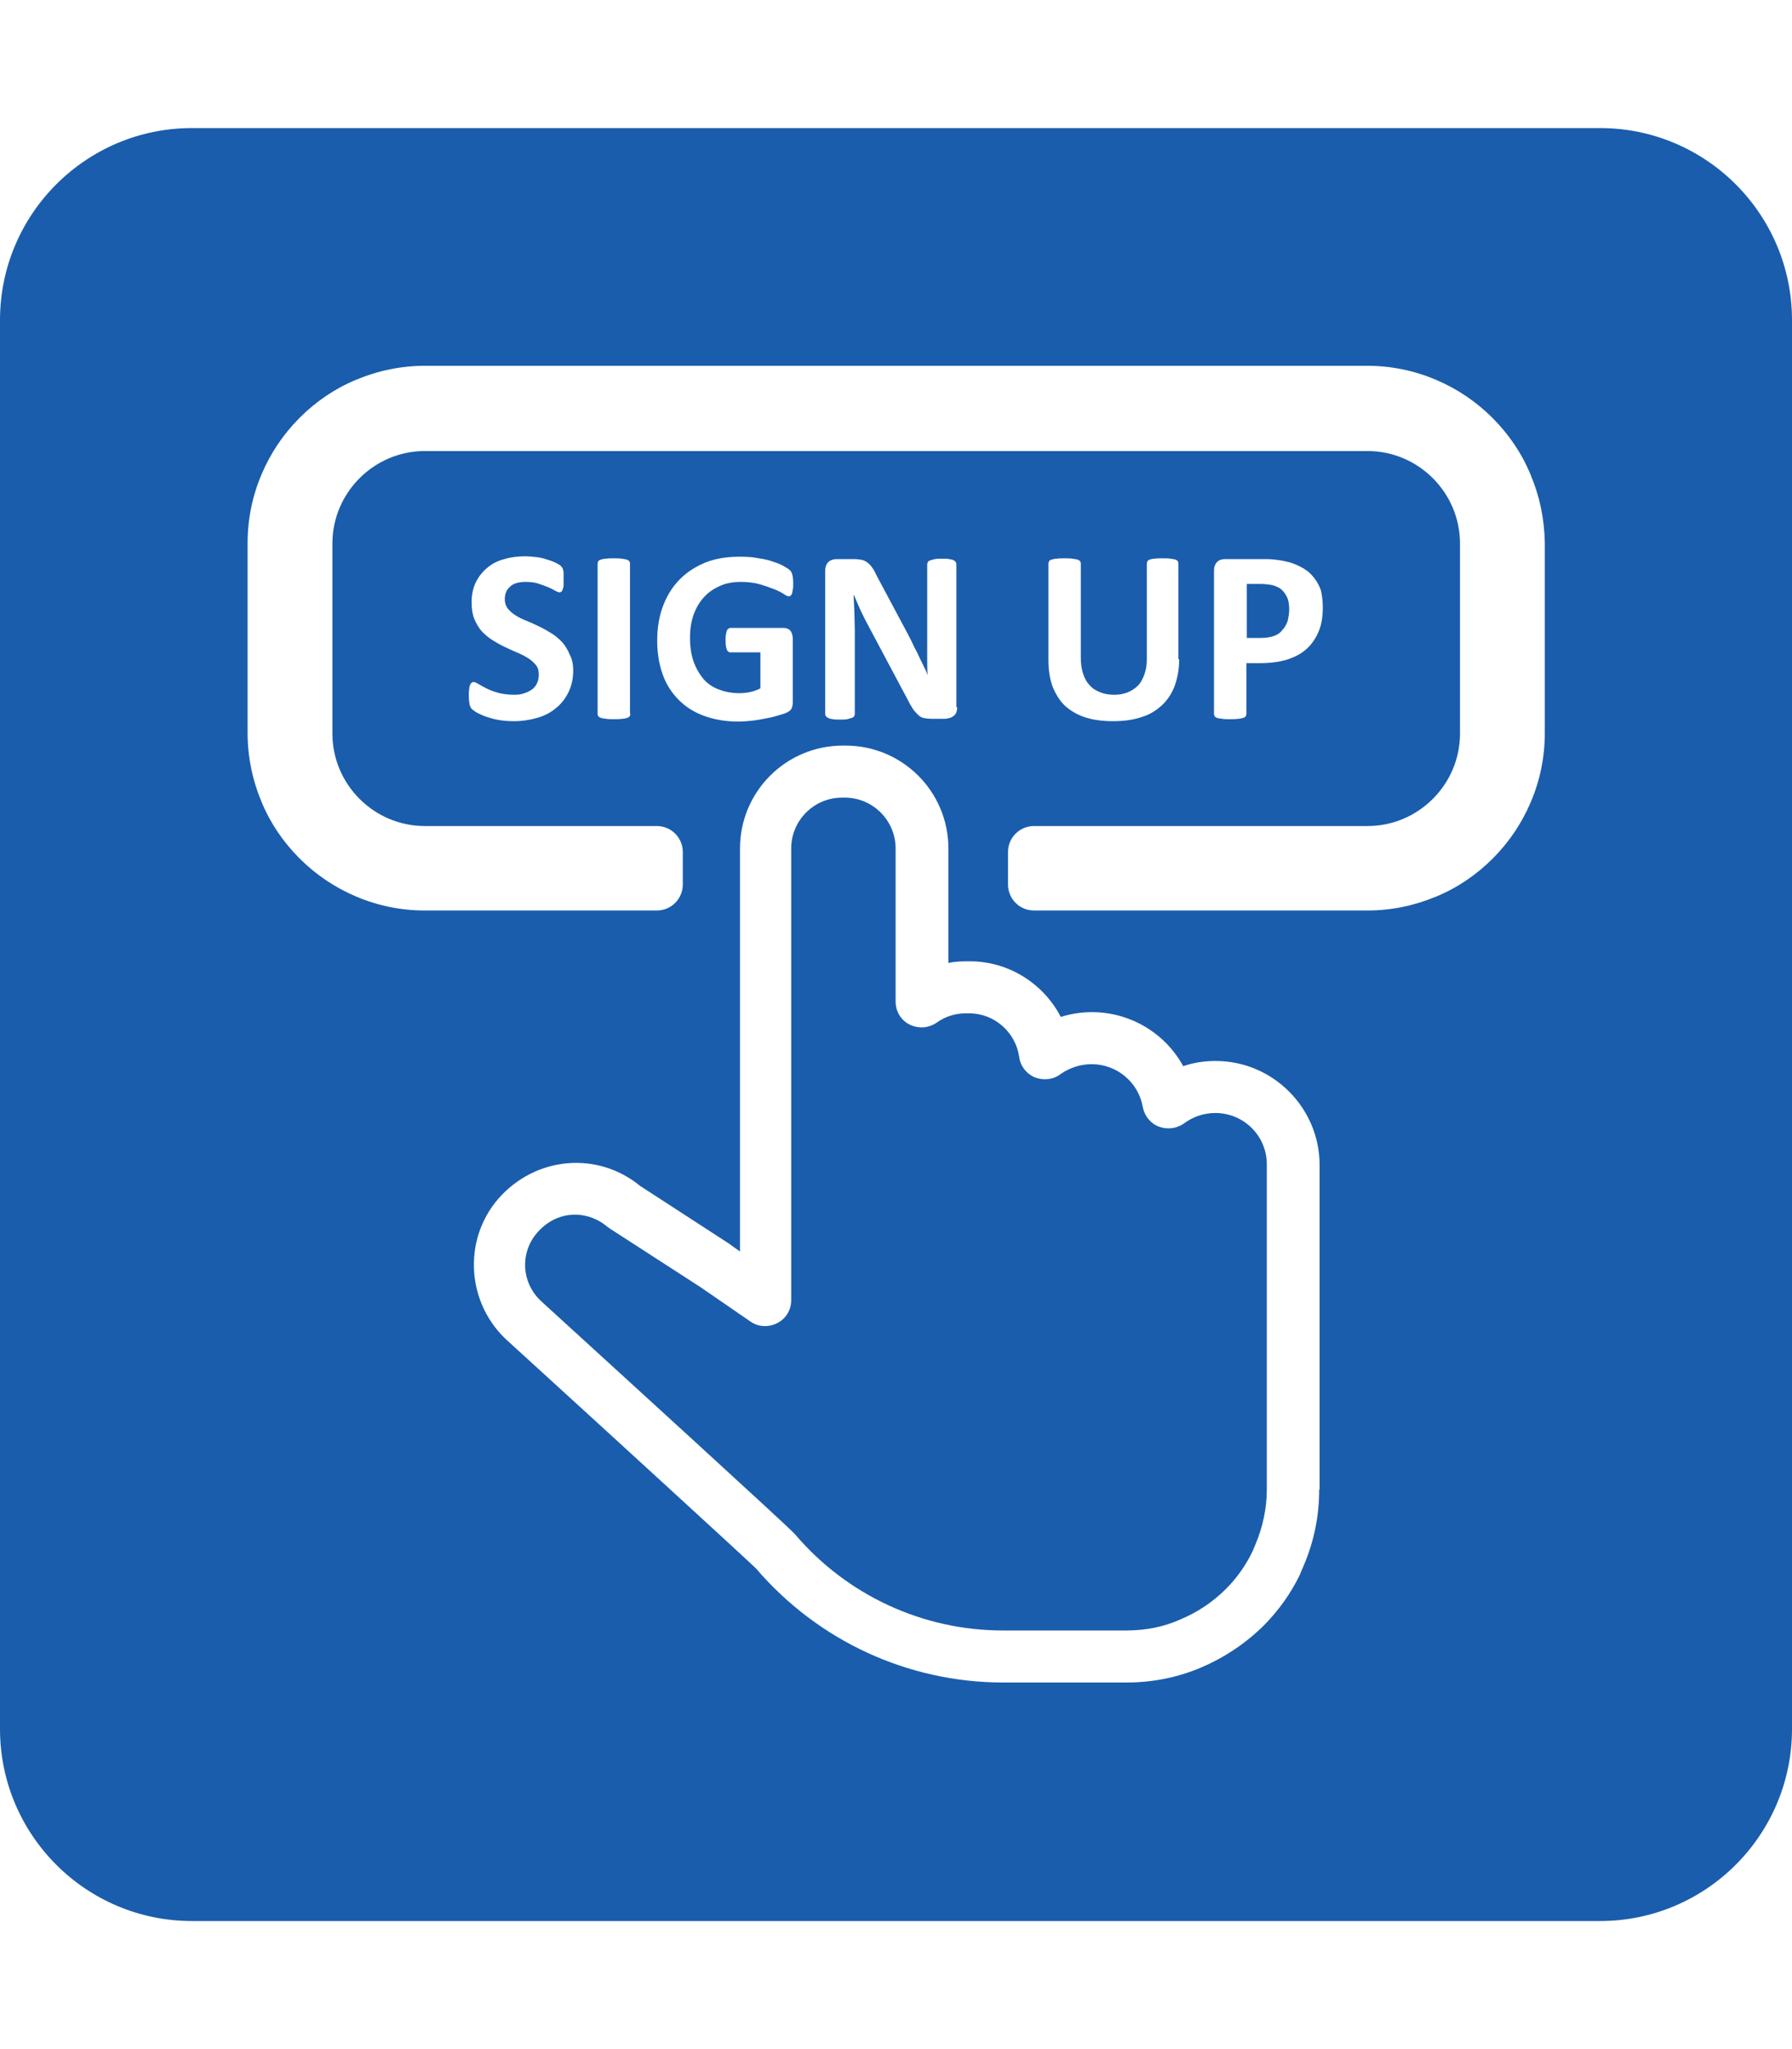 <?xml version="1.0" encoding="utf-8"?>
<!-- Generator: Adobe Illustrator 27.4.1, SVG Export Plug-In . SVG Version: 6.00 Build 0)  -->
<svg version="1.1" id="Layer_1" xmlns="http://www.w3.org/2000/svg" xmlns:xlink="http://www.w3.org/1999/xlink" x="0px" y="0px"
	 viewBox="0 0 448 512" style="enable-background:new 0 0 448 512;" xml:space="preserve">
<style type="text/css">
	.st0{fill:#1A5DAC;}
</style>
<g>
	<path class="st0" d="M303.8,278.1c-2.8,0-5.5,0.9-7.8,2.6c-1.8,1.3-4.2,1.6-6.3,0.8s-3.6-2.7-4-4.9c-1.1-6.2-6.5-10.7-12.8-10.7
		c-2.8,0-5.5,0.9-7.8,2.5c-1.8,1.4-4.3,1.6-6.4,0.8c-2.1-0.9-3.6-2.8-3.9-5.1c-0.9-6.2-6.2-10.9-12.5-10.9h-0.9
		c-2.6,0-5.1,0.8-7.2,2.3c-2,1.4-4.6,1.6-6.8,0.5c-2.2-1.1-3.5-3.3-3.5-5.8V212c0-7-5.7-12.7-12.7-12.7h-0.7
		c-7,0-12.7,5.7-12.7,12.7v112.9c0,2.4-1.3,4.6-3.5,5.7c-2.1,1.1-4.7,1-6.7-0.4l-12.5-8.6L152.5,307c-0.2-0.2-0.5-0.3-0.7-0.5
		c-2.1-1.8-5-3-8-3c-3.3,0-6.7,1.3-9.5,4.5c-4.5,5.2-3.9,12.9,1.3,17.4l0.1,0.1c22.8,20.8,61.4,56,62.9,57.7c0,0,0.1,0.1,0.1,0.1
		c13,15.3,32,24.1,52,24.1h30.9c4.8,0,9.4-0.9,13.6-2.8c4.2-1.8,7.9-4.2,11.3-7.6c2.7-2.7,4.9-5.8,6.6-9.3l0.8-1.9
		c1.8-4.3,2.8-8.9,2.8-13.6v-81.1C316.8,283.9,311,278.1,303.8,278.1z"/>
	<path class="st0" d="M318.5,158.9c0.9-0.3,1.6-0.8,2.1-1.5c0.6-0.6,1-1.4,1.3-2.2c0.2-0.9,0.4-1.8,0.4-2.9c0-1.4-0.2-2.5-0.7-3.4
		c-0.5-0.9-1.1-1.6-1.8-2c-0.7-0.4-1.5-0.7-2.3-0.8c-0.8-0.1-1.6-0.2-2.4-0.2h-3.4v13.5h3.6C316.6,159.4,317.7,159.2,318.5,158.9z"
		/>
	<path class="st0" d="M400,32H48C21.5,32,0,53.5,0,80v352c0,26.5,21.5,48,48,48h352c26.5,0,48-21.5,48-48V80
		C448,53.5,426.5,32,400,32z M329.8,372.2c0,6.6-1.3,12.9-3.8,18.8l-0.9,2.1c0,0.1-0.1,0.2-0.1,0.3c-2.3,4.8-5.5,9.2-9.2,12.9
		c-4.6,4.5-9.8,7.9-15.4,10.3c-5.8,2.5-12.2,3.8-18.7,3.8h-30.9c-23.8,0-46.3-10.4-61.8-28.5c-2.9-2.8-38.4-35.3-61.9-56.7
		c-10.4-9.2-11.6-25.2-2.5-35.7c9.3-10.6,24.8-11.9,35.4-3.2l22.5,14.6c0,0,0.1,0.1,0.1,0.1l2.4,1.7V212c0-14.2,11.5-25.7,25.7-25.7
		h0.7c14.2,0,25.7,11.5,25.7,25.7v28.6c1.5-0.3,3-0.4,4.5-0.4h0.9c9.7,0,18.4,5.6,22.7,13.9c2.5-0.8,5.1-1.2,7.8-1.2
		c9.7,0,18.4,5.4,22.8,13.5c2.6-0.9,5.3-1.3,8.1-1.3c14.3,0,26,11.7,26,26V372.2z M173.4,165.3c0.6,1.7,1.5,3.2,2.5,4.4
		c1.1,1.2,2.4,2.1,3.9,2.6c1.5,0.6,3.2,0.9,5.1,0.9c0.9,0,1.8-0.1,2.7-0.3c0.9-0.2,1.7-0.5,2.5-0.9v-9h-7.5c-0.4,0-0.7-0.2-0.9-0.7
		s-0.3-1.2-0.3-2.4c0-0.6,0-1.1,0.1-1.4c0.1-0.4,0.1-0.7,0.2-0.9c0.1-0.2,0.2-0.4,0.4-0.5c0.1-0.1,0.3-0.2,0.5-0.2H196
		c0.3,0,0.6,0.1,0.9,0.2c0.3,0.1,0.5,0.3,0.7,0.5c0.2,0.2,0.3,0.5,0.4,0.8s0.2,0.7,0.2,1.1v15.9c0,0.6-0.1,1.2-0.3,1.6
		c-0.2,0.5-0.7,0.8-1.3,1.1c-0.7,0.3-1.5,0.5-2.5,0.8s-2,0.5-3.1,0.7c-1.1,0.2-2.1,0.4-3.2,0.5c-1.1,0.1-2.2,0.2-3.2,0.2
		c-3.2,0-6-0.5-8.5-1.4c-2.5-0.9-4.6-2.2-6.4-4c-1.7-1.7-3.1-3.8-4-6.3c-0.9-2.5-1.4-5.3-1.4-8.5c0-3.3,0.5-6.2,1.5-8.8
		c1-2.6,2.4-4.8,4.2-6.6s4-3.2,6.5-4.2c2.6-1,5.4-1.4,8.5-1.4c1.7,0,3.3,0.1,4.7,0.4c1.4,0.2,2.7,0.5,3.7,0.9
		c1.1,0.3,1.9,0.7,2.6,1.1c0.7,0.4,1.2,0.7,1.5,1c0.3,0.3,0.5,0.7,0.6,1.2c0.1,0.3,0.2,1.1,0.2,2.1c0,0.6,0,1.1-0.1,1.5
		c-0.1,0.4-0.1,0.8-0.2,1c-0.1,0.3-0.2,0.4-0.3,0.5c-0.1,0.1-0.3,0.2-0.5,0.2c-0.3,0-0.7-0.2-1.3-0.6c-0.6-0.4-1.4-0.8-2.4-1.2
		c-1-0.4-2.2-0.8-3.5-1.2c-1.4-0.4-3-0.6-4.8-0.6c-1.9,0-3.7,0.3-5.2,1c-1.6,0.7-2.9,1.6-4,2.8c-1.1,1.2-2,2.7-2.6,4.4
		c-0.6,1.7-0.9,3.6-0.9,5.7C172.5,161.6,172.8,163.6,173.4,165.3z M231.8,164.2V141c0-0.2,0.1-0.4,0.2-0.6c0.1-0.2,0.3-0.3,0.6-0.4
		c0.3-0.1,0.7-0.2,1.1-0.3c0.5-0.1,1.1-0.1,1.8-0.1c0.7,0,1.3,0,1.8,0.1c0.5,0.1,0.8,0.1,1.1,0.3c0.3,0.1,0.4,0.3,0.5,0.4
		c0.1,0.2,0.2,0.3,0.2,0.6v35.7h0.2c0,0.5-0.1,0.9-0.2,1.3c-0.2,0.4-0.4,0.7-0.7,0.9c-0.3,0.2-0.6,0.4-1,0.5
		c-0.4,0.1-0.8,0.2-1.2,0.2h-3.4c-0.7,0-1.3-0.1-1.9-0.2c-0.5-0.1-1-0.4-1.4-0.8c-0.4-0.4-0.9-0.9-1.3-1.5c-0.4-0.6-0.9-1.5-1.4-2.5
		l-9.9-18.6c-0.6-1.1-1.2-2.3-1.8-3.6c-0.6-1.3-1.1-2.5-1.6-3.7h-0.1c0.1,1.5,0.1,3,0.2,4.4c0,1.5,0.1,3,0.1,4.5v20.8
		c0,0.2-0.1,0.4-0.2,0.6c-0.1,0.2-0.3,0.3-0.6,0.4c-0.3,0.1-0.7,0.2-1.1,0.3c-0.5,0.1-1.1,0.1-1.8,0.1c-0.7,0-1.3,0-1.8-0.1
		c-0.5-0.1-0.8-0.1-1.1-0.3c-0.3-0.1-0.5-0.3-0.6-0.4c-0.1-0.2-0.2-0.3-0.2-0.6v-35.8c0-1,0.3-1.7,0.8-2.2c0.6-0.5,1.3-0.7,2.1-0.7
		h4.3c0.8,0,1.4,0.1,2,0.2c0.5,0.1,1,0.4,1.4,0.7c0.4,0.3,0.8,0.7,1.2,1.3c0.4,0.5,0.7,1.2,1.1,2l7.8,14.6c0.5,0.9,0.9,1.8,1.3,2.6
		c0.4,0.9,0.9,1.7,1.3,2.6c0.4,0.9,0.8,1.7,1.2,2.5c0.4,0.8,0.8,1.6,1.1,2.5C231.8,167.3,231.8,165.8,231.8,164.2z M386.2,183.2
		c0,6-1.2,11.8-3.5,17.2c-2.2,5.2-5.4,10-9.5,14.1c-4.1,4.1-8.8,7.3-14.1,9.5c-5.5,2.3-11.3,3.5-17.2,3.5h-83.4
		c-3.6,0-6.5-2.9-6.5-6.5v-8.1c0-3.6,2.9-6.5,6.5-6.5h83.4c12.7,0,23.1-10.4,23.1-23.1v-47.5c0-12.7-10.4-23.1-23.1-23.1H106.2
		c-12.7,0-23.1,10.4-23.1,23.1v47.5c0,12.7,10.4,23.1,23.1,23.1h58c3.6,0,6.5,2.9,6.5,6.5v8.1c0,3.6-2.9,6.5-6.5,6.5h-58
		c-6,0-11.8-1.2-17.2-3.5c-5.2-2.2-10-5.4-14.1-9.5s-7.3-8.8-9.5-14.1c-2.3-5.5-3.5-11.3-3.5-17.2v-47.5c0-6,1.2-11.8,3.5-17.2
		c2.2-5.2,5.4-10,9.5-14.1s8.8-7.3,14.1-9.5c5.5-2.3,11.3-3.5,17.2-3.5h235.6c6,0,11.8,1.2,17.2,3.5c5.2,2.2,10,5.4,14.1,9.5
		c4.1,4.1,7.3,8.8,9.5,14.1c2.3,5.4,3.5,11.1,3.6,17.1c0,0,0,0.1,0,0.1V183.2z M270.8,168.4c0.4,1.2,0.9,2.1,1.7,2.9
		c0.7,0.8,1.6,1.3,2.6,1.7c1,0.4,2.2,0.6,3.4,0.6c1.3,0,2.4-0.2,3.4-0.6s1.9-1,2.6-1.7s1.2-1.7,1.6-2.8c0.4-1.1,0.6-2.3,0.6-3.7v-24
		c0-0.2,0.1-0.4,0.2-0.6c0.1-0.2,0.3-0.3,0.6-0.4c0.3-0.1,0.7-0.2,1.2-0.2c0.5-0.1,1.2-0.1,2-0.1s1.4,0,1.9,0.1
		c0.5,0.1,0.9,0.1,1.2,0.2c0.3,0.1,0.5,0.2,0.6,0.4c0.1,0.2,0.2,0.3,0.2,0.6v23.9h0.2c0,2.4-0.4,4.6-1.1,6.6
		c-0.7,1.9-1.8,3.6-3.2,4.9s-3.1,2.4-5.2,3c-2.1,0.7-4.4,1-7.1,1c-2.5,0-4.8-0.3-6.7-0.9c-2-0.6-3.7-1.6-5.1-2.8
		c-1.4-1.3-2.4-2.9-3.2-4.8c-0.7-1.9-1.1-4.1-1.1-6.7v-24.2c0-0.2,0.1-0.4,0.2-0.6c0.1-0.2,0.3-0.3,0.7-0.4c0.3-0.1,0.7-0.2,1.2-0.2
		c0.5-0.1,1.2-0.1,2-0.1s1.4,0,1.9,0.1c0.5,0.1,0.9,0.1,1.2,0.2c0.3,0.1,0.5,0.2,0.7,0.4c0.1,0.2,0.2,0.3,0.2,0.6v23.5
		C270.2,165.9,270.4,167.3,270.8,168.4z M303.5,178.4v-35.8c0-1,0.3-1.7,0.8-2.2s1.2-0.7,2-0.7h9.4c0.9,0,1.8,0,2.7,0.1
		c0.9,0.1,1.9,0.2,3.1,0.5c1.2,0.2,2.4,0.7,3.6,1.3c1.2,0.6,2.3,1.4,3.1,2.4c0.9,1,1.5,2.1,2,3.4c0.3,1.3,0.5,2.7,0.5,4.4
		c0,2.2-0.3,4.2-1,5.9c-0.7,1.7-1.7,3.2-3,4.4s-3,2.1-4.9,2.7c-1.9,0.6-4.2,0.9-6.9,0.9h-3.3v12.7c0,0.2-0.1,0.4-0.2,0.6
		c-0.1,0.2-0.4,0.3-0.7,0.4c-0.3,0.1-0.7,0.2-1.2,0.2c-0.5,0.1-1.2,0.1-2,0.1s-1.4,0-2-0.1c-0.5-0.1-0.9-0.1-1.2-0.2
		c-0.3-0.1-0.5-0.2-0.6-0.4C303.6,178.8,303.5,178.7,303.5,178.4z M157.6,178.4c0,0.2-0.1,0.4-0.2,0.6c-0.1,0.2-0.4,0.3-0.7,0.4
		c-0.3,0.1-0.7,0.2-1.2,0.2c-0.5,0.1-1.2,0.1-2,0.1c-0.8,0-1.4,0-2-0.1c-0.5-0.1-0.9-0.1-1.2-0.2c-0.3-0.1-0.5-0.2-0.7-0.4
		c-0.1-0.2-0.2-0.3-0.2-0.6v-37.6c0-0.2,0.1-0.4,0.2-0.6c0.1-0.2,0.4-0.3,0.7-0.4c0.3-0.1,0.7-0.2,1.2-0.2c0.5-0.1,1.2-0.1,1.9-0.1
		c0.8,0,1.5,0,2,0.1c0.5,0.1,0.9,0.1,1.2,0.2c0.3,0.1,0.5,0.2,0.7,0.4c0.1,0.2,0.2,0.3,0.2,0.6v37.6H157.6z M134,166.2
		c-0.5-0.6-1.1-1.2-1.9-1.7c-0.8-0.5-1.7-1-2.7-1.4c-1-0.4-2-0.9-3.1-1.4c-1.1-0.5-2.1-1.1-3.1-1.7s-1.9-1.4-2.7-2.2
		c-0.8-0.9-1.4-1.9-1.9-3.1s-0.7-2.6-0.7-4.3c0-1.9,0.4-3.6,1.1-5c0.7-1.4,1.7-2.6,2.9-3.6s2.6-1.7,4.2-2.1c1.6-0.5,3.4-0.7,5.2-0.7
		c0.9,0,1.9,0.1,2.8,0.2c0.9,0.1,1.8,0.3,2.6,0.6c0.8,0.2,1.5,0.5,2.2,0.8c0.6,0.3,1.1,0.6,1.3,0.8c0.2,0.2,0.3,0.4,0.4,0.5
		c0.1,0.1,0.1,0.3,0.2,0.6c0.1,0.2,0.1,0.5,0.1,0.9v2.8c0,0.4-0.1,0.7-0.2,1c-0.1,0.3-0.2,0.5-0.3,0.6c-0.1,0.1-0.3,0.2-0.5,0.2
		s-0.6-0.1-1.1-0.4c-0.5-0.3-1.1-0.6-1.8-0.9c-0.7-0.3-1.6-0.6-2.5-0.9c-0.9-0.3-2-0.4-3.1-0.4c-0.9,0-1.7,0.1-2.3,0.3
		c-0.7,0.2-1.2,0.5-1.6,0.9c-0.4,0.4-0.8,0.8-1,1.4c-0.2,0.5-0.3,1.1-0.3,1.7c0,0.9,0.2,1.6,0.7,2.3c0.5,0.6,1.1,1.2,1.9,1.7
		c0.8,0.5,1.7,1,2.8,1.4c1,0.4,2.1,0.9,3.1,1.4c1.1,0.5,2.1,1.1,3.1,1.7s1.9,1.4,2.7,2.2c0.8,0.9,1.4,1.9,1.9,3.1
		c0.6,1.1,0.9,2.4,0.9,4c0,2.1-0.4,3.9-1.2,5.5c-0.8,1.6-1.8,2.9-3.2,4c-1.3,1.1-2.9,1.9-4.7,2.4s-3.7,0.8-5.7,0.8
		c-1.4,0-2.7-0.1-3.8-0.3c-1.2-0.2-2.2-0.5-3.1-0.8c-0.9-0.3-1.7-0.7-2.3-1c-0.6-0.3-1-0.7-1.3-0.9c-0.3-0.3-0.5-0.7-0.6-1.2
		c-0.1-0.5-0.2-1.2-0.2-2.2c0-0.6,0-1.2,0.1-1.6c0-0.4,0.1-0.8,0.2-1c0.1-0.3,0.2-0.5,0.4-0.6c0.2-0.1,0.3-0.2,0.5-0.2
		c0.3,0,0.7,0.2,1.2,0.5c0.5,0.3,1.2,0.7,2,1.1c0.8,0.4,1.8,0.8,2.9,1.1c1.1,0.3,2.5,0.5,4,0.5c1,0,1.9-0.1,2.6-0.4
		c0.8-0.2,1.4-0.6,2-1c0.5-0.4,1-1,1.2-1.6c0.3-0.6,0.4-1.3,0.4-2.1C134.7,167.6,134.5,166.8,134,166.2z"/>
</g>
</svg>
